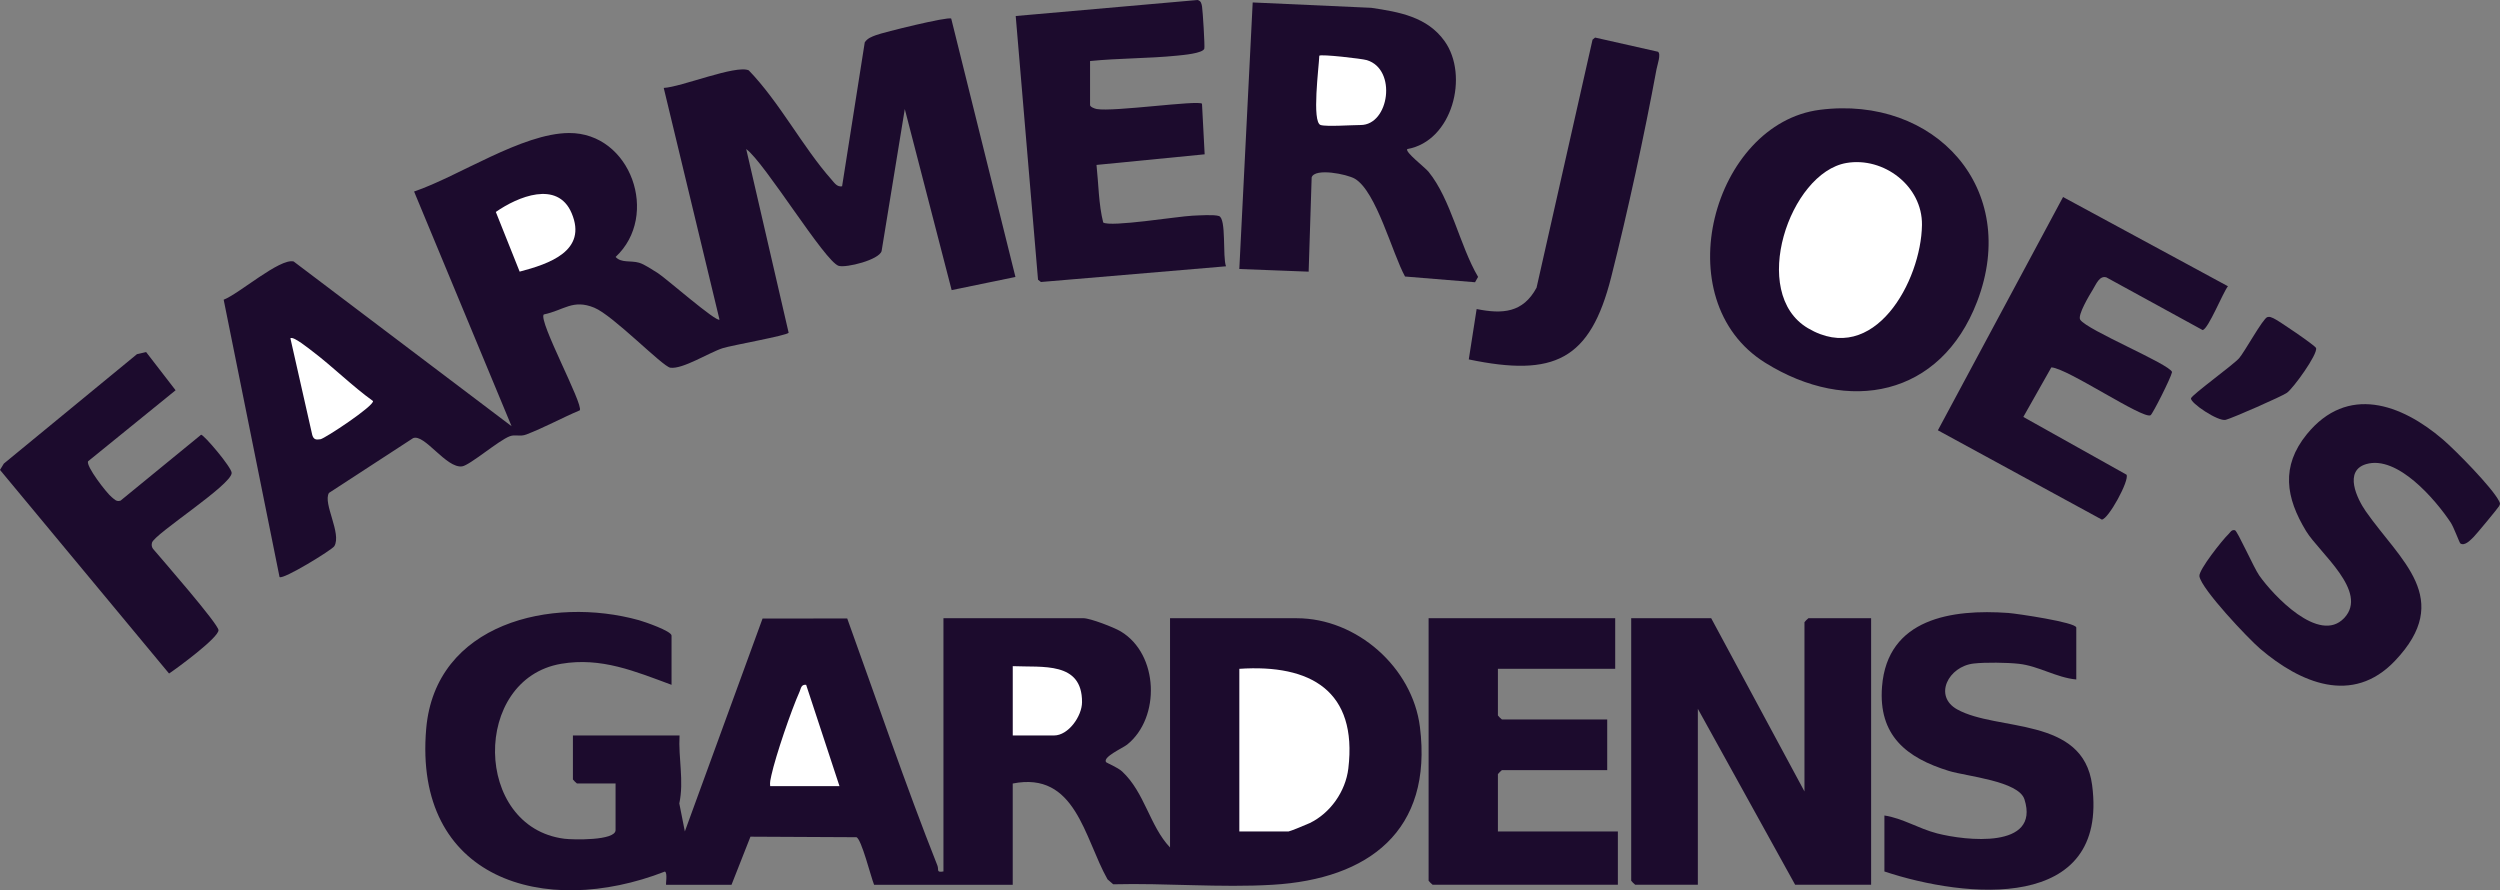 <svg viewBox="0 0 937.84 333.98" xmlns="http://www.w3.org/2000/svg" id="Layer_2">
  <rect x="0" y="0" width="937.84" height="333.98" fill="#808080" stroke="none"/>
  <defs>
    <style>
      .cls-1 {
        fill: #1c0b2d;
      }

      .cls-2 {
        fill: #fff;
      }
    </style>
  </defs>
  <g id="Layer_2-2">
    <g id="Layer_1-2">
      <g>
        <path d="M251.92,256.9c-13.67-5.05-26.37-10.44-41.39-7.89-33.59,5.7-33.01,61.26,1.15,65.63,3.11.4,19.24.8,19.24-3.24v-17.5h-14.5c-.11,0-1.5-1.39-1.5-1.5v-16.5h40c-.48,8.59,1.72,17.04-.09,25.5l2.08,10.5,29.15-79.86,31.76-.03c11.17,30.89,21.74,62.16,33.84,92.7.61,1.54-.58,2.69,2.26,2.2v-95h52.5c2.55,0,11.47,3.43,14.03,4.97,14.24,8.55,14.97,32.34,2.38,42.45-1.61,1.29-9.24,4.64-7.91,6.57.2.29,4.38,1.98,6.02,3.5,8.53,7.94,10.33,20.45,17.98,28.52v-86h47.5c22.6,0,43.45,18.51,46.24,40.76,4.9,39.03-19.29,57.1-55.25,59.23-19.51,1.16-40.18-.68-59.8-.18l-2.14-1.86c-8.77-15.56-11.92-40.64-35.56-35.94v38h-52c-1.21-2.94-4.74-17.23-6.64-17.86l-39.75-.2-7.11,18.06h-24.5c-.29,0,.62-4.47-.48-4.98-45.36,17.69-94.37,2.78-89.55-53.55,3.39-39.62,47.04-49.85,79.82-40.74,1.97.55,12.22,4.05,12.22,5.78v18.5-.04Z" class="cls-1"></path>
        <path d="M356.84,6.98l24.09,96.92-23.93,4.93-17.58-67.92-8.7,53.29c-1,3.32-13.25,6.34-16.07,5.54-5.14-1.46-27.72-38.7-34.72-43.83l15.92,68.92c-.77,1.08-21.26,4.68-24.73,5.78-4.99,1.58-15.01,7.98-19.65,7.33-2.91-.41-21.46-19.63-28.55-22.52-8.07-3.29-11.33.96-18.94,2.55-2.11,2.39,14.95,33.73,13.52,35.96-6.71,2.83-13.29,6.47-20.08,9.07-2.35.9-4.1-.12-6.17.65-4.18,1.55-14.98,10.88-17.89,11.3-5.94.86-14.13-12.37-18.4-10.58l-31.55,20.54c-2.38,3.88,4.86,15.24,2,19.99-.83,1.37-19.18,12.65-20.54,11.57l-20.96-104.04c5.79-2.23,21.03-15.62,26.24-14.35l81.76,61.81-36.57-88.04c16.82-5.72,40.47-21.83,58.08-21.95,23.28-.16,34.16,30.99,17.52,46.49,2.16,2.36,5.6,1.24,8.81,2.17,1.99.57,5.16,2.74,7.08,3.92,2.65,1.63,22.01,18.57,23.08,17.41l-20.92-86.91c6.47-.3,27.18-8.78,31.9-6.59,11.59,12,20.22,28.78,31.04,40.98,1.09,1.23,2.06,2.84,3.97,2.52l8.5-54c1.03-1.57,2.62-2.11,4.27-2.73,2.78-1.05,26.98-7.03,28.16-6.19h.01Z" class="cls-1"></path>
        <path d="M641.92,231.9l35,65v-63.5c0-.11,1.39-1.5,1.5-1.5h23.5v100h-28.5l-36.5-66v66h-23.5c-.11,0-1.5-1.39-1.5-1.5v-98.5h30Z" class="cls-1"></path>
        <path d="M682.7,41.19c43.07-5.47,75.31,29.42,58.98,71.98-13.69,35.67-48.32,42.31-79.45,22.93-37.87-23.57-19.5-89.83,20.48-94.91h0Z" class="cls-1"></path>
        <path d="M527.92,55.91c-.98,1.09,6.65,6.88,7.97,8.52,8.44,10.37,11.71,27.76,18.59,39.44l-1.14,2.01-26.26-2.15c-4.73-8.52-10.75-31.93-18.82-36.68-2.93-1.72-15.01-4.16-16.21-.51l-1.13,35.37-26.01-1L469.93.92l44.47,2.01c10.46,1.55,20.98,3.36,27.51,12.49,9.24,12.92,2.96,37.53-13.99,40.5h0Z" class="cls-1"></path>
        <path d="M408.92,22.9v16.5c0,.7,1.67,1.35,2.5,1.5,6.25,1.14,38.13-3.43,39.49-1.99l1,18.98-40.57,3.98c.77,7.12.79,14.77,2.51,21.59,2.67,1.85,28.16-2.33,33.57-2.55,2.43-.1,7.94-.49,9.85.13,2.85.93,1.29,15.26,2.65,18.86l-69.43,5.89-1.09-.86-8.37-98.92L449.27,0c1.27.37,1.44,1.25,1.65,2.4.27,1.46,1.12,15.11.86,15.86-.6,1.77-8,2.39-10.37,2.63-10.71,1.07-21.76.92-32.49,2.01Z" class="cls-1"></path>
        <path d="M806.77,155.77c-2.8,1.66-31.35-17.74-37.24-17.95l-10.51,18.59,38.71,21.66c1.21,2.06-6.83,16.78-9.27,16.84l-61.49-33.49,46.96-87.51,61.85,33.47c-1.96,2.51-7.3,15.93-9.47,16.45l-36.13-19.78c-2.61-.77-3.85,2.58-5.07,4.56-1.3,2.11-5.82,9.62-4.75,11.31,2.49,3.91,33.59,16.67,34.46,19.65-.43,2.19-7.28,15.75-8.07,16.21h.02Z" class="cls-1"></path>
        <path d="M605.92,231.9v19h-44v17.5c0,.11,1.39,1.5,1.5,1.5h39.5v19h-39.5c-.11,0-1.5,1.39-1.5,1.5v21.5h45v20h-69.5c-.11,0-1.5-1.39-1.5-1.5v-98.5h70Z" class="cls-1"></path>
        <path d="M778.92,254.9c-7.48-.68-14.13-5.07-21.61-5.89-4.33-.48-12.61-.59-16.89-.1-9.56,1.08-15.18,12.22-6.21,17.21,15.05,8.36,47.24,2.5,50.62,28.38,6.28,47.95-47.45,42.56-77.92,32.42v-21c6.83,1.02,12.77,4.91,19.78,6.72,10.57,2.72,38.71,5.99,32.76-12.77-2.18-6.89-21.7-8.63-28.33-10.66-15.92-4.9-26.54-13.28-25.1-31.66,2.01-25.64,26.3-29.12,47.36-27.61,3.02.22,25.51,3.51,25.51,5.49v19.5l.03-.03Z" class="cls-1"></path>
        <path d="M922.97,203.86c-.36-.25-2.45-6.09-3.64-7.87-5.74-8.62-20-25.34-31.71-21.88-8.48,2.51-3.42,12.98-.12,17.71,12.91,18.51,33.15,32.74,10.93,56.09-15.92,16.74-35.54,8.26-50.52-4.5-4.52-3.85-22.04-22.37-22.83-27.23-.38-2.32,8.76-13.78,10.86-15.76.73-.69,1.16-1.83,2.47-1.51.93.22,7.1,14.11,9.08,16.93,5.25,7.48,22.53,25.91,31.89,16.02s-9.34-24.51-14.28-32.63c-7.63-12.54-9.53-24.29.29-36.35,15.23-18.68,35.44-11.38,51.05,2,4.78,4.1,18.45,17.99,21.02,23.05.48.95.53.99.02,1.97-.34.66-8.61,10.65-9.53,11.54-1.06,1.02-3.33,3.56-4.98,2.42h0Z" class="cls-1"></path>
        <path d="M54.79,132.04l11.08,14.36-32.81,26.63c-.99,1.7,6.99,12,8.81,13.43,1.05.82,1.78,1.88,3.36,1.34l30.21-24.72c1.08,0,11.53,12.32,11.47,14.35-.13,4.57-29.04,22.89-29.89,26.15-.22.84-.13,1.59.38,2.3,3.18,3.75,24.56,28.23,24.57,30.52.01,2.82-15.37,14.15-18.55,16.26L0,176.28l1.44-2.37,49.94-41.05,3.43-.81h-.02Z" class="cls-1"></path>
        <path d="M550.99,134.84l2.95-18.91c9.68,1.95,17.39,1.45,22.48-8.01l21-93.04.96-.79,23.58,5.32c1.26.81-.25,4.99-.53,6.51-4.63,25.06-10.77,53.29-17,77.99-7.88,31.24-21.41,37.59-53.44,30.92h0Z" class="cls-1"></path>
        <path d="M850.56,118.96c.97-.29,1.52.13,2.32.44,1.46.58,15.67,10.22,15.96,11.16.7,2.31-8.58,15.17-10.95,16.81-2.01,1.4-20.52,9.52-22.97,10.13-2.83.7-13.36-6.38-12.99-8.08.28-1.27,15.8-12.52,18.01-15,2.03-2.27,8.96-14.97,10.62-15.46Z" class="cls-1"></path>
        <path d="M464.92,311.9v-61c26.79-1.8,44.36,8.29,40.89,37.39-1.03,8.61-6.77,16.77-14.51,20.49-1.08.52-7.45,3.12-7.88,3.12h-18.5Z" class="cls-2"></path>
        <path d="M379.92,275.9v-26c11.17.52,26.05-1.86,25.99,13.5-.02,5.28-5.12,12.5-10.49,12.5h-15.5Z" class="cls-2"></path>
        <path d="M288.92,294.9c-.18-1.4.15-2.69.45-4.05,1.65-7.46,7.43-24.35,10.59-31.41.54-1.2.53-2.73,2.45-2.55l12.51,38.01h-26Z" class="cls-2"></path>
        <path d="M194.94,101.9l-8.94-22.39c8.17-5.69,23.12-12,28.42.4,6.09,14.25-8.51,19.1-19.48,21.99Z" class="cls-2"></path>
        <path d="M108.93,126.91c.97-1.02,7.2,4.06,8.47,5.02,7.68,5.84,14.66,12.85,22.53,18.51.45,1.82-18.07,14.08-19.71,14.33s-2.54.19-3.08-1.58l-8.2-36.28h-.01Z" class="cls-2"></path>
        <path d="M692.66,61.14c13.97-2.4,28.55,8.64,28.34,23.26-.29,20.97-17.94,53.39-42.79,38.71-22.18-13.11-6.84-58.31,14.45-61.97h0Z" class="cls-2"></path>
        <path d="M495.42,46.9c-3.39-1.05-.64-21.91-.5-26,.62-.65,15.94,1.09,17.84,1.66,11.38,3.46,8.4,24.34-2.34,24.34-3.29,0-12.79.68-15,0Z" class="cls-2"></path>
      </g>
    </g>
  </g>
</svg>
